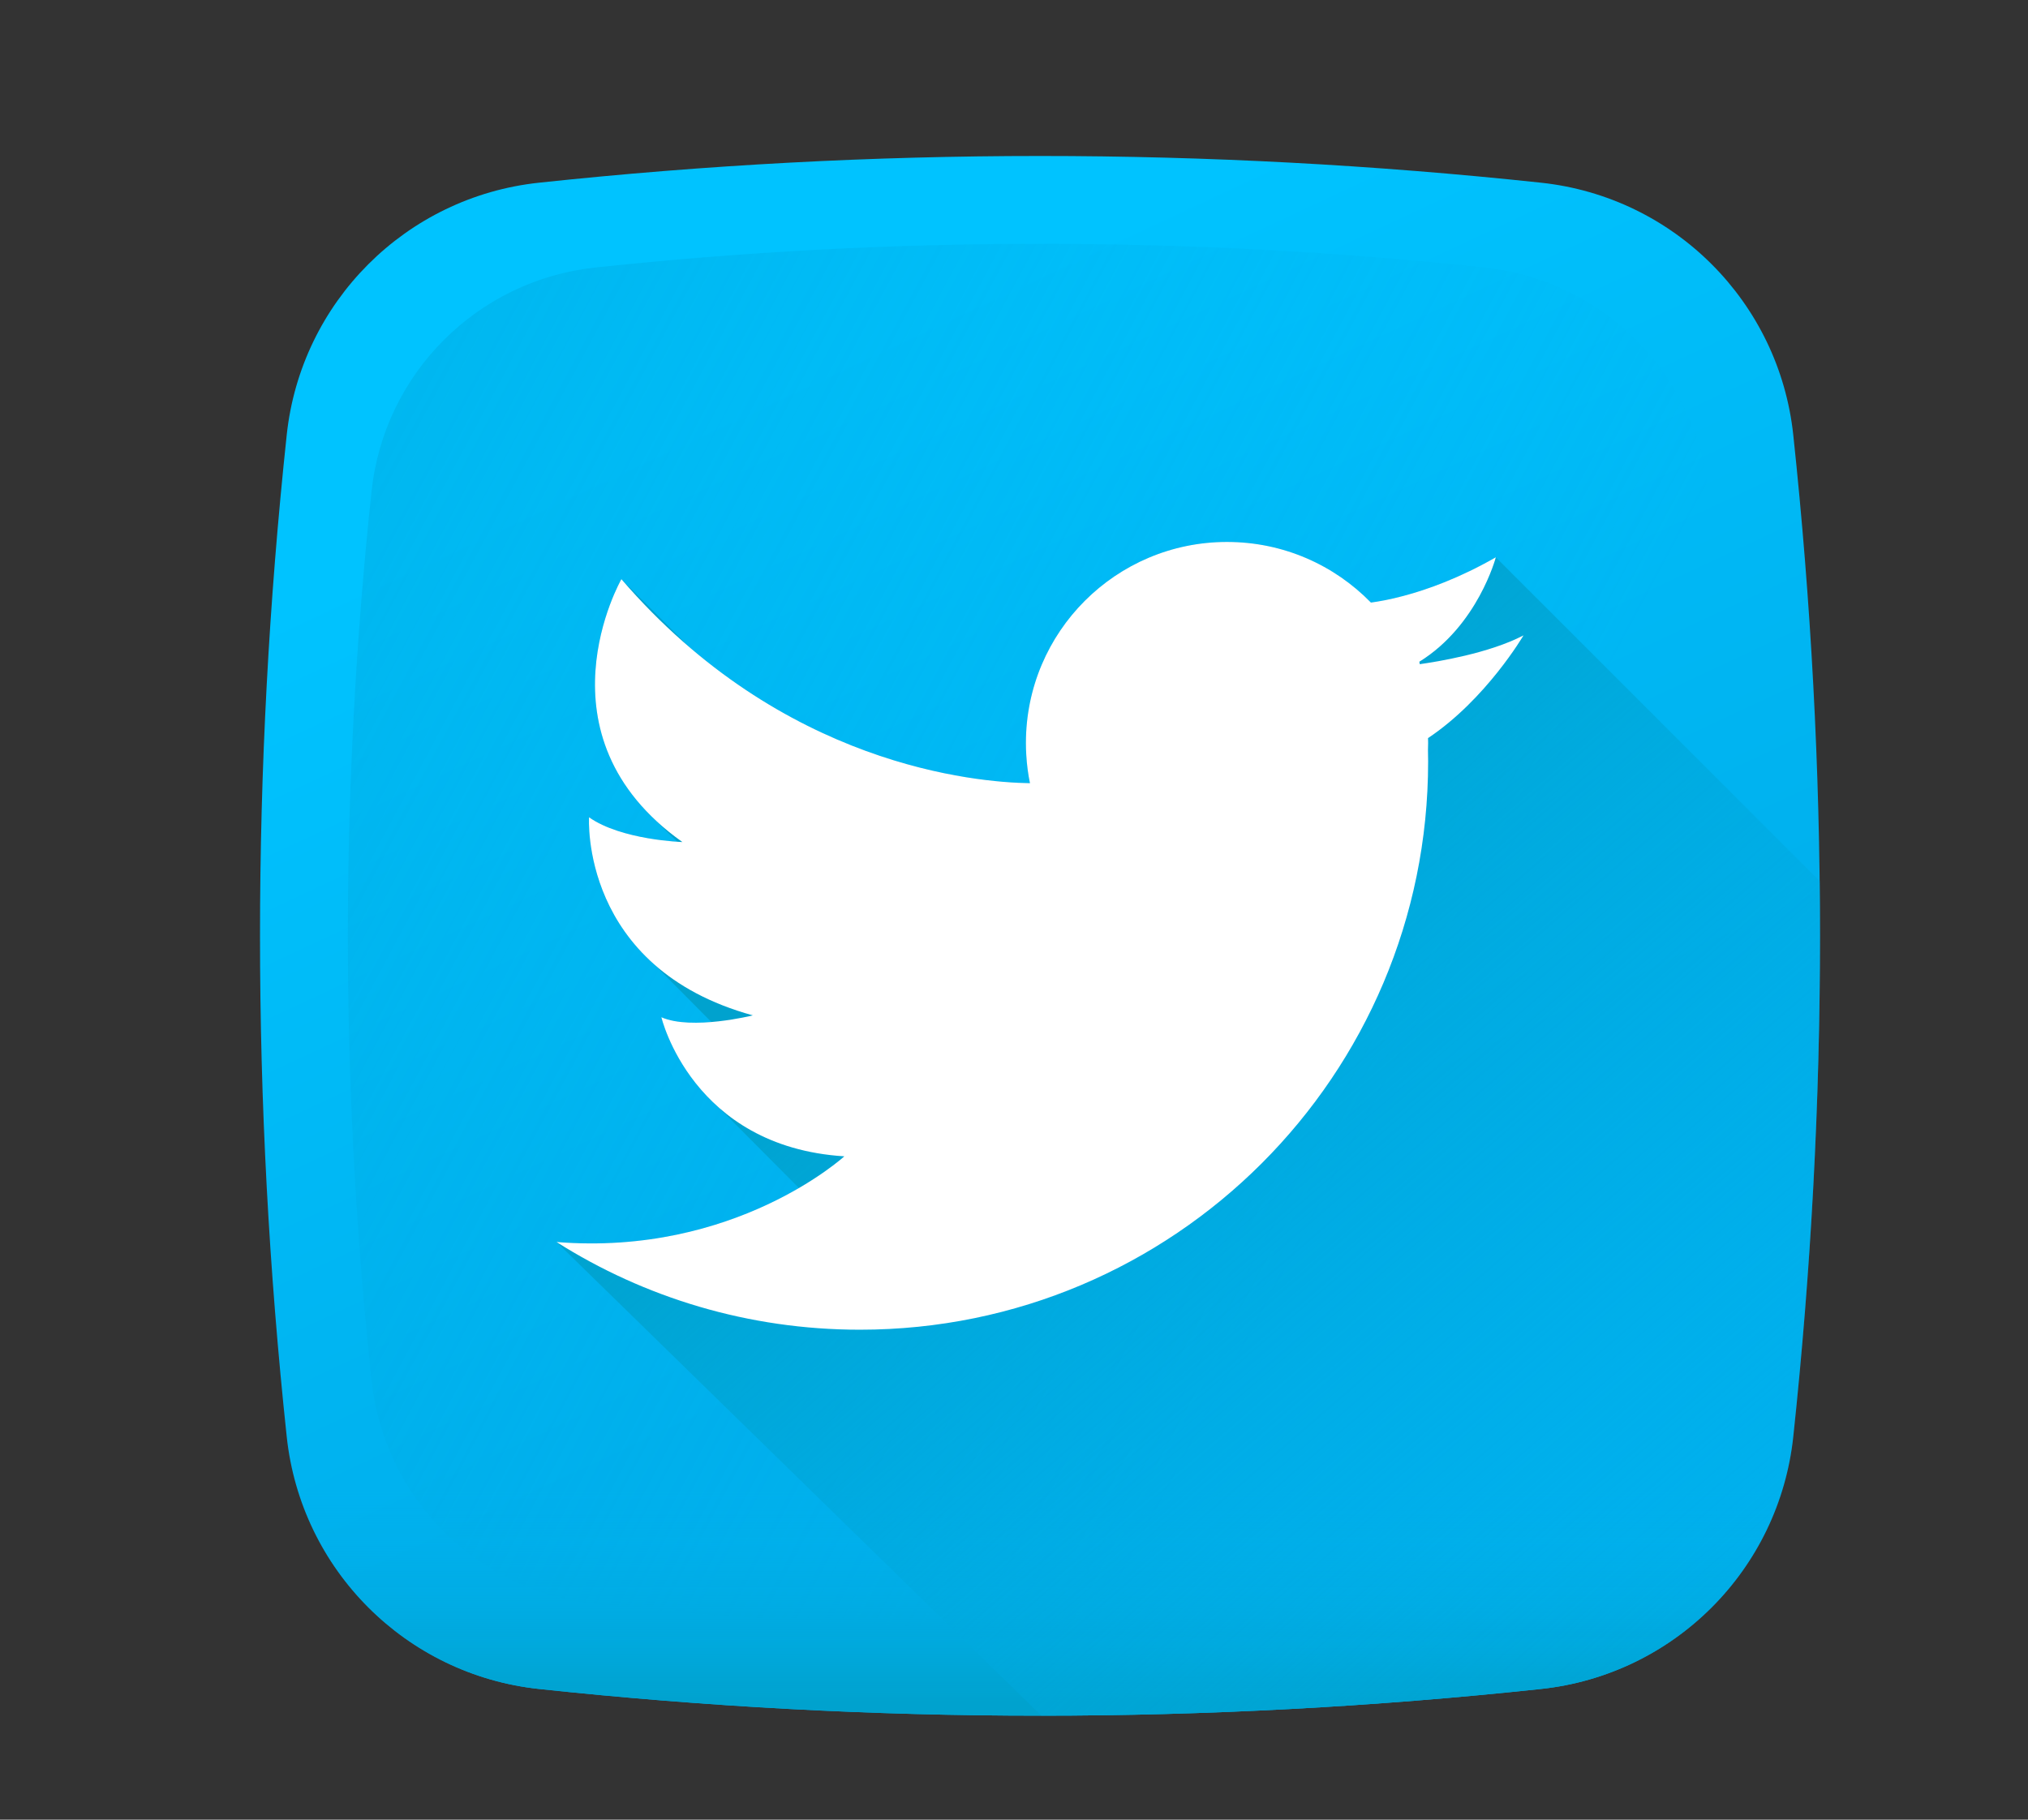 <?xml version="1.0" encoding="UTF-8"?>
<svg width="39px" height="35px" viewBox="0 0 39 35" version="1.1" xmlns="http://www.w3.org/2000/svg" xmlns:xlink="http://www.w3.org/1999/xlink">
    <rect x="0" y="0" width="39" height="35" fill="#333333" stroke="none"/>
    <!-- Generator: Sketch 39.1 (31720) - http://www.bohemiancoding.com/sketch -->
    <title>Artboard 5</title>
    <desc>Created with Sketch.</desc>
    <defs>
        <linearGradient x1="33.202%" y1="14.06%" x2="58.495%" y2="68.175%" id="linearGradient-1">
            <stop stop-color="#00C3FF" offset="0%"></stop>
            <stop stop-color="#00B0ED" offset="100%"></stop>
        </linearGradient>
        <linearGradient x1="73.834%" y1="62.785%" x2="-89.895%" y2="-25.045%" id="linearGradient-2">
            <stop stop-color="#00B0ED" stop-opacity="0" offset="0%"></stop>
            <stop stop-color="#00A2CE" offset="100%"></stop>
        </linearGradient>
        <linearGradient x1="50%" y1="26.986%" x2="50%" y2="92.634%" id="linearGradient-3">
            <stop stop-color="#00B0ED" stop-opacity="0" offset="0%"></stop>
            <stop stop-color="#00A2CE" offset="100%"></stop>
        </linearGradient>
        <linearGradient x1="94.556%" y1="92.233%" x2="34.237%" y2="27.316%" id="linearGradient-4">
            <stop stop-color="#00B0ED" stop-opacity="0" offset="0%"></stop>
            <stop stop-color="#00A2CE" offset="100%"></stop>
        </linearGradient>
    </defs>
    <g id="Page-1" stroke="none" stroke-width="1" fill="none" fill-rule="evenodd">
        <g id="Artboard-5">
            <g id="twitter-(1)" transform="translate(5, 3)">
                <g id="Group">
                    <path d="M24.634,29.486 C18.218,30.171 11.782,30.171 5.366,29.486 C2.807,29.213 0.787,27.193 0.514,24.634 C-0.171,18.218 -0.171,11.782 0.514,5.366 C0.787,2.807 2.807,0.787 5.366,0.514 C11.782,-0.171 18.218,-0.171 24.634,0.514 C27.193,0.787 29.213,2.807 29.486,5.366 C30.171,11.782 30.171,18.218 29.486,24.634 C29.213,27.193 27.193,29.213 24.634,29.486 L24.634,29.486 Z" id="Shape" fill="url(#linearGradient-1)"></path>
                    <path d="M27.855,6.451 C27.613,4.181 25.819,2.387 23.549,2.145 C17.855,1.538 12.145,1.538 6.451,2.145 C4.181,2.387 2.387,4.181 2.145,6.451 C1.538,12.145 1.538,17.855 2.145,23.549 C2.387,25.819 4.181,27.613 6.451,27.855 C12.145,28.462 17.855,28.462 23.549,27.855 C25.819,27.613 27.613,25.819 27.855,23.549 C28.462,17.855 28.462,12.145 27.855,6.451 L27.855,6.451 Z" id="Shape" fill="url(#linearGradient-2)"></path>
                    <path d="M0.45,24.012 C0.47,24.219 0.491,24.427 0.514,24.634 C0.787,27.193 2.807,29.213 5.366,29.486 C11.782,30.171 18.218,30.171 24.634,29.486 C27.193,29.213 29.213,27.193 29.486,24.634 C29.509,24.427 29.53,24.219 29.551,24.012 L0.45,24.012 Z" id="Shape" fill="url(#linearGradient-3)"></path>
                    <path d="M29.994,13.946 L23.766,7.719 C23.069,8.118 22.454,8.339 21.99,8.462 C21.73,8.532 21.517,8.57 21.364,8.59 C20.662,7.871 19.682,7.424 18.596,7.424 C16.461,7.424 14.729,9.155 14.729,11.291 C14.729,11.368 14.731,11.444 14.736,11.52 C14.747,11.705 14.77,11.887 14.807,12.064 C13.915,12.051 11.017,11.813 8.254,9.444 C8.254,9.444 8.254,9.444 8.254,9.444 L8.253,9.444 L6.95,8.14 C6.95,8.14 5.421,10.809 7.669,12.834 C7.768,12.944 7.876,13.052 7.995,13.159 C8.004,13.17 8.014,13.18 8.024,13.191 C7.729,13.171 6.841,13.082 6.328,12.72 C6.328,12.72 6.224,14.351 7.583,15.551 L8.681,16.658 C8.346,16.686 7.977,16.679 7.72,16.566 C7.72,16.566 7.947,17.533 8.827,18.306 L10.364,19.851 C9.442,20.388 7.827,21.06 5.702,20.889 L15.027,30 C18.231,29.999 21.435,29.828 24.634,29.486 C27.193,29.213 29.214,27.193 29.487,24.634 C29.866,21.075 30.035,17.51 29.994,13.946 L29.994,13.946 Z" id="Shape" fill="url(#linearGradient-4)"></path>
                    <path d="M24.298,9.221 C23.634,9.568 22.634,9.728 22.303,9.775 C22.3,9.759 22.297,9.743 22.295,9.728 C23.421,9.031 23.766,7.719 23.766,7.719 C23.069,8.118 22.454,8.339 21.99,8.462 C21.73,8.532 21.517,8.569 21.364,8.59 C20.662,7.87 19.682,7.424 18.596,7.424 C16.461,7.424 14.729,9.155 14.729,11.291 C14.729,11.368 14.731,11.444 14.736,11.52 C14.747,11.705 14.77,11.887 14.807,12.064 C13.773,12.049 10.042,11.732 6.95,8.14 C6.95,8.14 5.229,11.144 8.123,13.196 C8.123,13.196 6.95,13.159 6.328,12.72 C6.328,12.72 6.145,15.614 9.478,16.53 C9.478,16.53 8.306,16.823 7.719,16.566 C7.719,16.566 8.306,19.058 11.237,19.241 C11.237,19.241 9.135,21.166 5.702,20.889 C7.39,21.958 9.392,22.576 11.538,22.576 C17.572,22.576 22.464,17.685 22.464,11.651 C22.464,11.575 22.463,11.5 22.461,11.425 C22.463,11.38 22.464,11.336 22.464,11.291 C22.464,11.259 22.463,11.228 22.462,11.197 C23.578,10.453 24.298,9.221 24.298,9.221 L24.298,9.221 Z" id="Shape" fill="#FFFFFF"></path>
                </g>
            </g>
        </g>
    </g>
</svg>